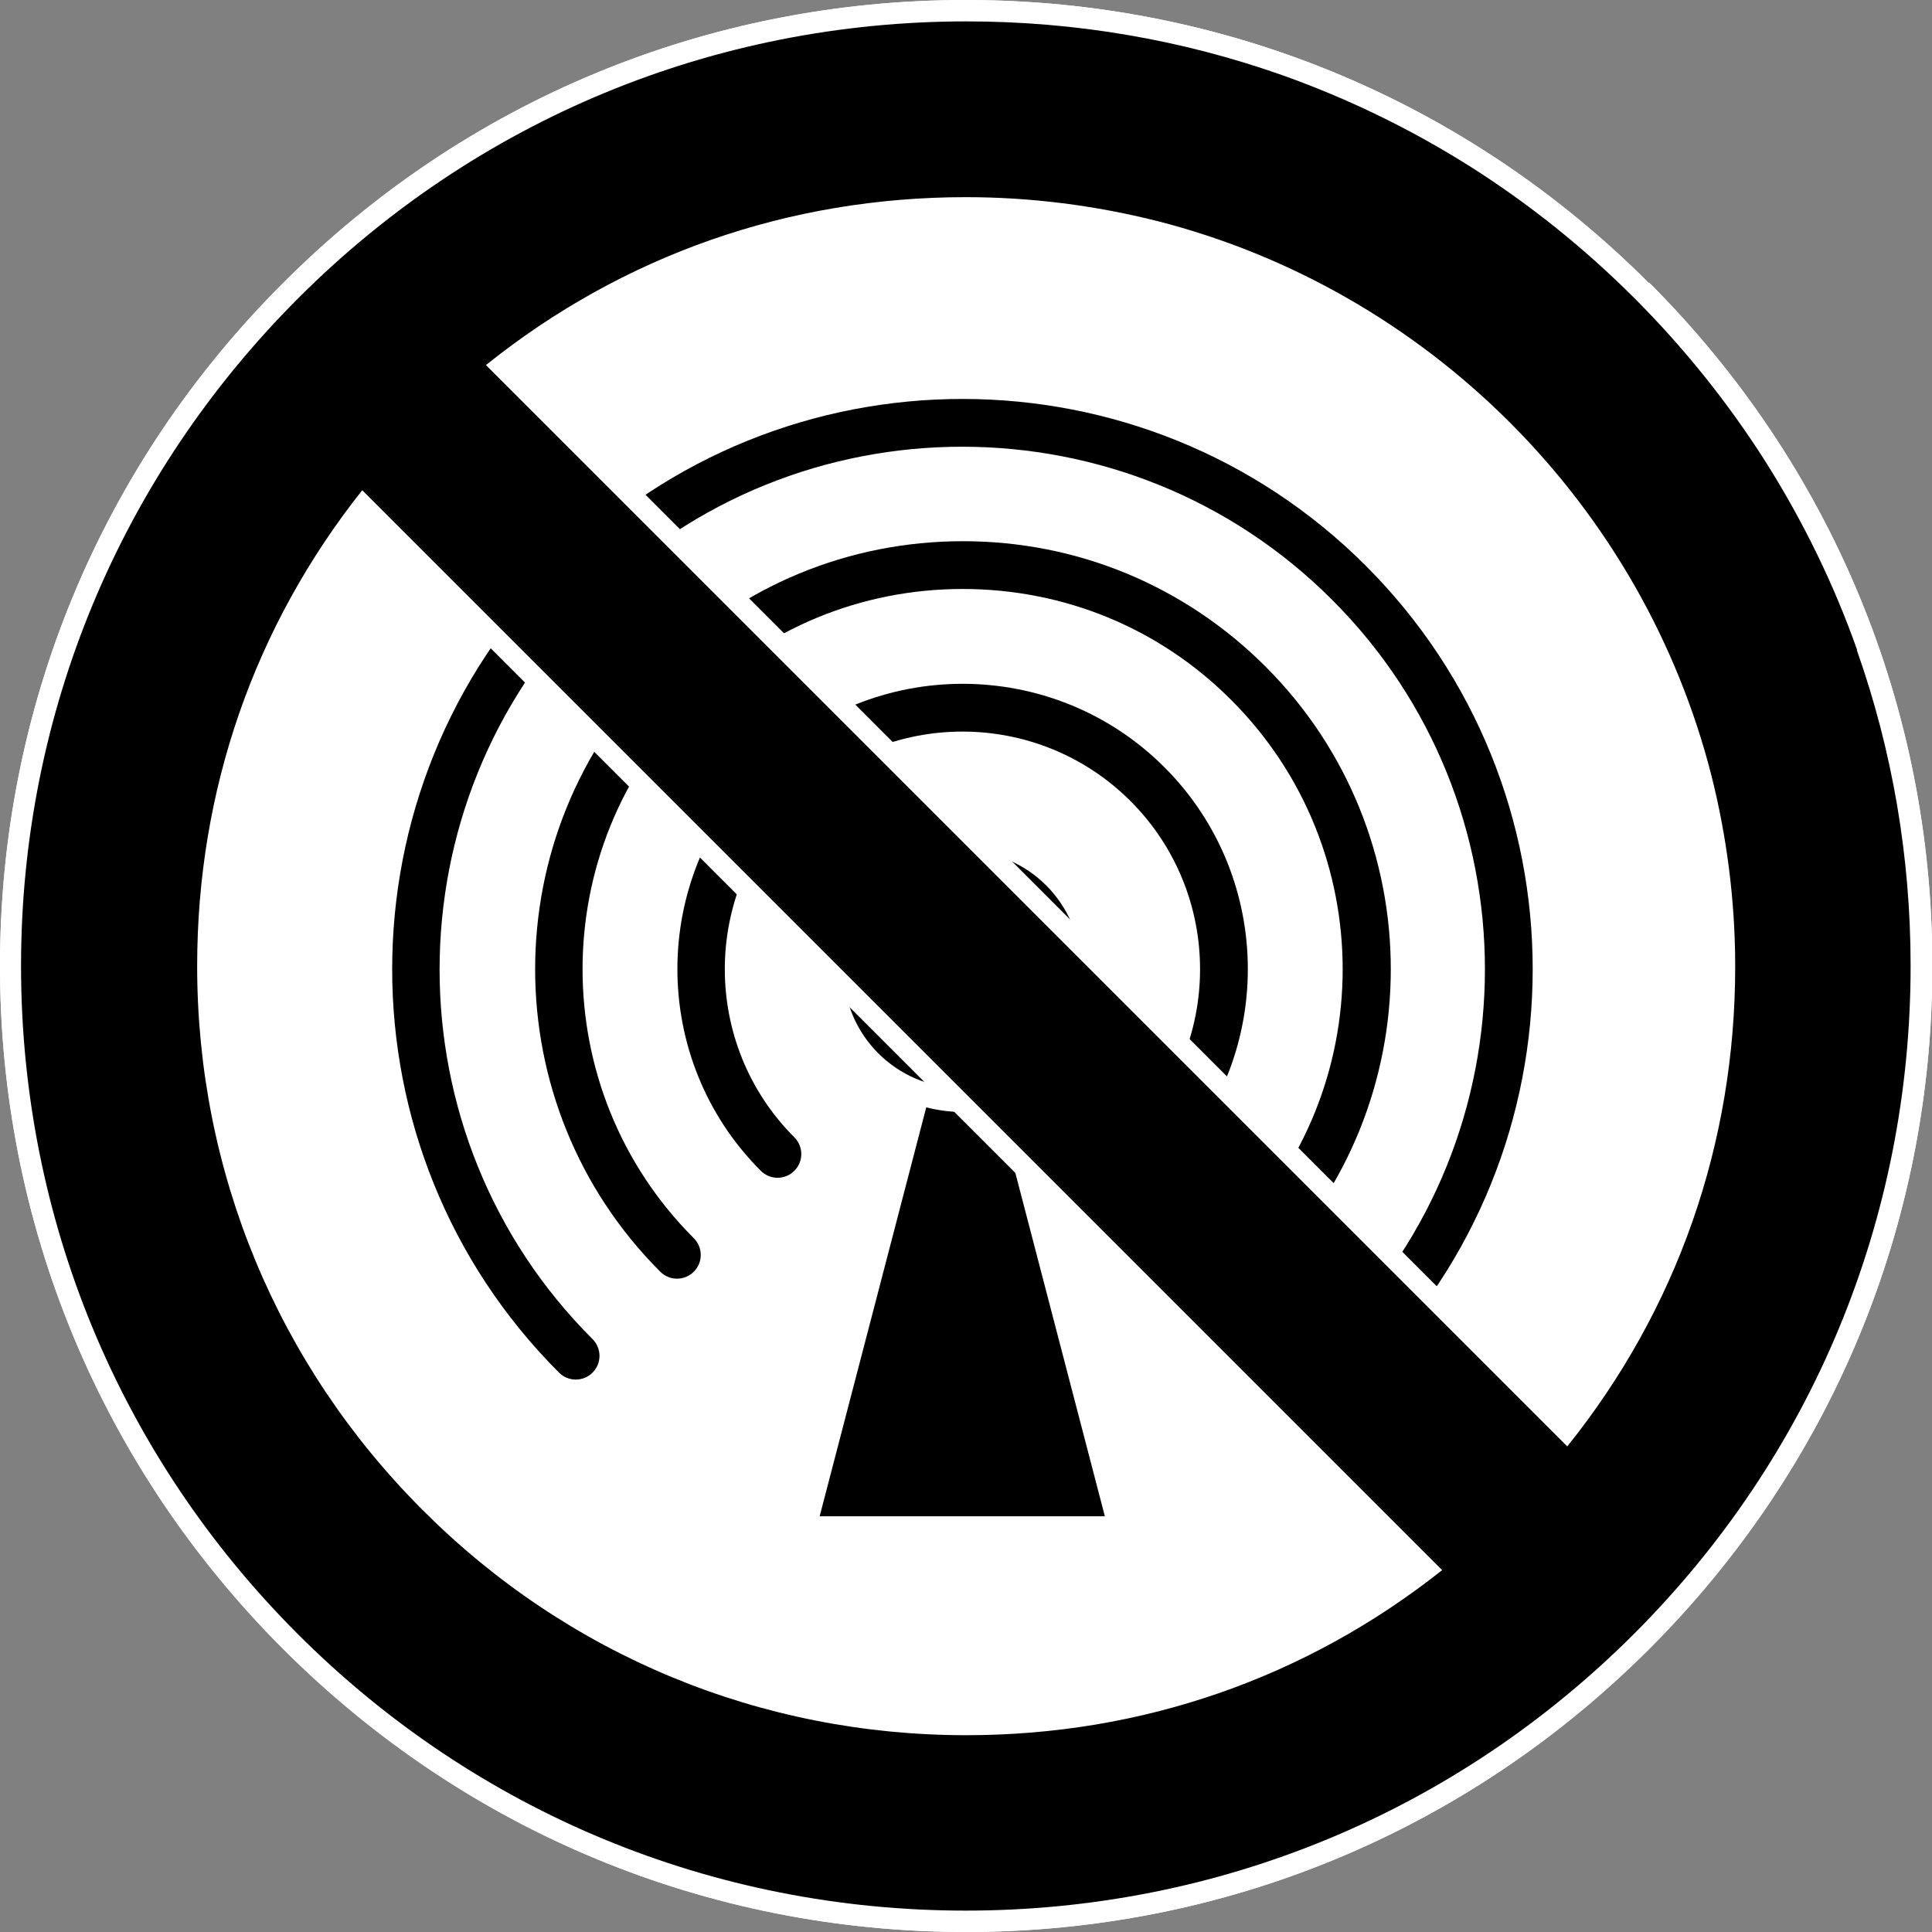 <?xml version="1.0" encoding="UTF-8"?><svg id="Layer_2" xmlns="http://www.w3.org/2000/svg" viewBox="0 0 54.19 54.19"><rect x="0" y="0" width="54.19" height="54.19" fill="#808080" stroke="none"/><defs><style>.cls-1{fill:#fff;}</style></defs><path class="cls-1" d="m46.25,7.94C41.13,2.82,34.33,0,27.09,0S13.05,2.82,7.94,7.94C2.82,13.05,0,19.86,0,27.09s2.82,14.04,7.94,19.16c5.12,5.12,11.92,7.94,19.16,7.94s14.04-2.82,19.16-7.94c5.12-5.12,7.94-11.92,7.94-19.16s-2.82-14.04-7.94-19.16h-.01Z"/><path d="m26.99,31.19c-.35,0-.69-.05-1.01-.13l-2.99,11.47h8l-2.99-11.47c-.32.08-.66.13-1.01.13Z"/><circle cx="26.99" cy="27.19" r="3.33"/><path d="m32.18,33.04c-.17,0-.34-.07-.47-.2-.26-.26-.26-.68,0-.94,2.6-2.6,2.6-6.83,0-9.43s-6.83-2.6-9.43,0-2.6,6.83,0,9.43c.26.26.26.68,0,.94-.26.26-.68.26-.94,0-3.12-3.12-3.12-8.2,0-11.32s8.2-3.12,11.32,0,3.12,8.2,0,11.32c-.13.13-.3.2-.47.2h0Z"/><path d="m35.01,35.87c-.17,0-.34-.07-.47-.2-.26-.26-.26-.68,0-.94,4.16-4.16,4.16-10.93,0-15.09-2.01-2.02-4.69-3.12-7.54-3.12s-5.53,1.11-7.54,3.12c-4.16,4.16-4.16,10.93,0,15.09.26.26.26.68,0,.94s-.68.26-.94,0c-4.68-4.68-4.68-12.29,0-16.97,2.27-2.27,5.28-3.52,8.49-3.52s6.22,1.25,8.49,3.52c4.68,4.68,4.68,12.29,0,16.97-.13.13-.3.2-.47.2h-.02Z"/><path d="m37.83,38.7c-.17,0-.34-.07-.47-.2-.26-.26-.26-.68,0-.94,5.72-5.72,5.72-15.03,0-20.74-5.72-5.72-15.03-5.72-20.74,0-5.72,5.72-5.72,15.03,0,20.74.26.26.26.68,0,.94s-.68.26-.94,0c-6.24-6.24-6.24-16.39,0-22.63,6.24-6.24,16.39-6.24,22.63,0s6.24,16.39,0,22.63c-.13.13-.3.2-.47.2h0Z"/><path class="cls-1" d="m46.25,7.94C41.13,2.82,34.33,0,27.09,0S13.05,2.82,7.94,7.94C2.82,13.05,0,19.86,0,27.09s2.82,14.04,7.94,19.16c5.12,5.12,11.92,7.94,19.16,7.94s14.04-2.82,19.16-7.94c5.12-5.12,7.94-11.92,7.94-19.16s-2.82-14.04-7.94-19.16h-.01Zm-31.73,2.36c3.64-2.74,7.98-4.18,12.57-4.18,5.6,0,10.87,2.18,14.84,6.15,3.96,3.96,6.15,9.23,6.15,14.84,0,4.6-1.44,8.94-4.18,12.57L14.52,10.29h0Zm25.04,33.68c-3.62,2.68-7.92,4.1-12.46,4.1-5.6,0-10.87-2.18-14.84-6.15-3.96-3.96-6.15-9.23-6.15-14.84,0-4.55,1.42-8.85,4.1-12.46,0,0,29.35,29.35,29.35,29.35Z"/><path d="m52.09,18.23c-.65-1.84-1.51-3.6-2.55-5.25-1.05-1.66-2.3-3.22-3.7-4.62-1.41-1.41-2.96-2.65-4.62-3.7-1.65-1.04-3.42-1.9-5.25-2.55-2.83-1-5.82-1.51-8.86-1.51-7.08,0-13.74,2.76-18.74,7.76C3.37,13.36.59,20.01.59,27.09s2.76,13.74,7.76,18.74c5.01,5.01,11.66,7.76,18.74,7.76s13.74-2.76,18.74-7.76c5.01-5.01,7.76-11.66,7.76-18.74,0-3.05-.51-6.03-1.51-8.86h0Zm-11.64,25.81c-3.82,3.03-8.43,4.63-13.35,4.63-5.76,0-11.18-2.24-15.25-6.32-4.07-4.07-6.32-9.49-6.32-15.25,0-4.93,1.6-9.53,4.63-13.35l30.29,30.29ZM13.63,10.24c3.84-3.08,8.49-4.71,13.46-4.71,1.82,0,3.62.23,5.37.67,3.72.95,7.14,2.9,9.89,5.65s4.7,6.17,5.65,9.89c.44,1.74.67,3.55.67,5.37,0,4.97-1.63,9.62-4.71,13.46L13.63,10.24Z"/></svg>